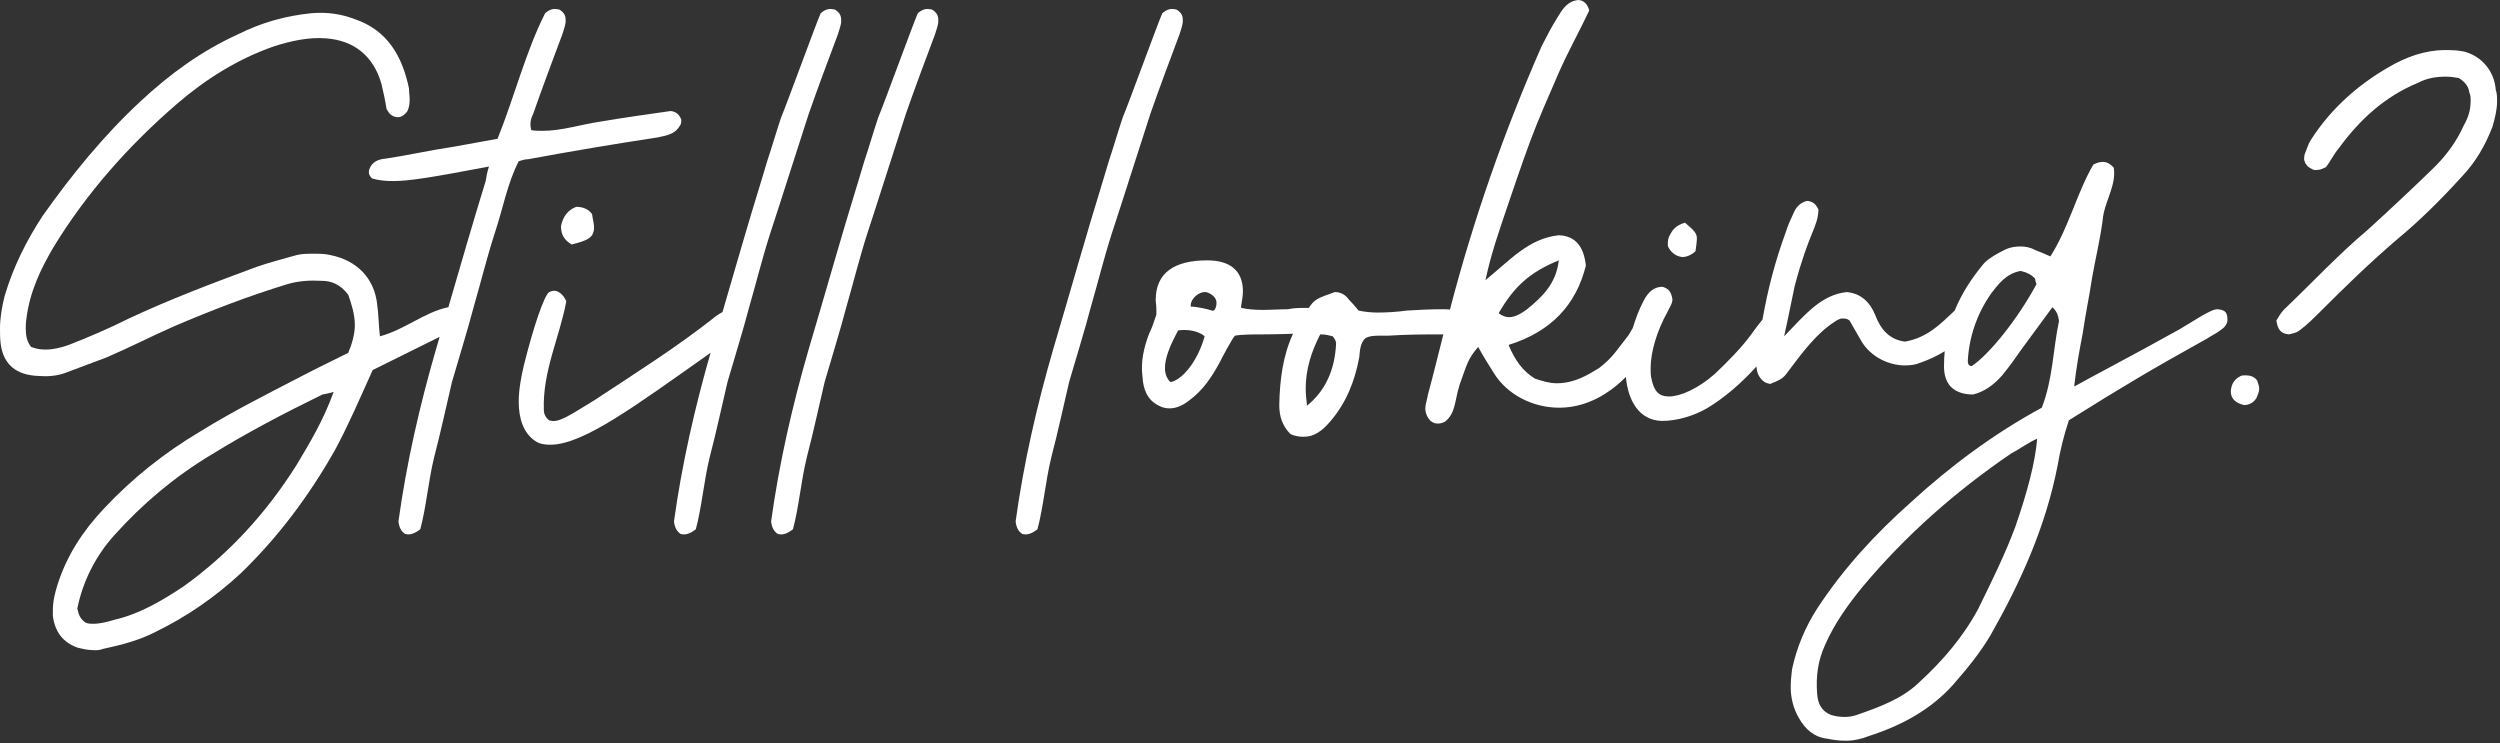 <?xml version="1.0" encoding="UTF-8" standalone="no"?>
<!DOCTYPE svg PUBLIC "-//W3C//DTD SVG 1.1//EN" "http://www.w3.org/Graphics/SVG/1.1/DTD/svg11.dtd">
<svg width="100%" height="100%" viewBox="0 0 454 135" version="1.1" xmlns="http://www.w3.org/2000/svg" xmlns:xlink="http://www.w3.org/1999/xlink" xml:space="preserve" xmlns:serif="http://www.serif.com/" style="fill-rule:evenodd;clip-rule:evenodd;stroke-linejoin:round;stroke-miterlimit:2;">
    <rect x="0" y="0" width="454" height="135" fill="#333333" stroke="none"/>
    <g transform="matrix(1,0,0,1,-373.265,-2100)">
        <g transform="matrix(1,0,0,1,427.023,2135.04)">
            <path d="M0,49.557C-5.399,58.078 -12.119,65.517 -20.52,71.517C-24.359,74.036 -28.318,76.436 -32.999,77.516C-34.198,77.876 -35.519,78.237 -36.839,78.237C-37.318,78.237 -37.799,78.237 -38.278,77.996C-39.238,77.277 -39.479,76.556 -39.719,75.477C-38.759,70.676 -36.479,65.996 -32.999,62.157C-27.839,56.397 -21.959,51.477 -15.359,47.518C-8.76,43.438 -2.04,39.958 4.8,36.598C5.279,36.478 5.76,36.478 6.84,36.119C4.92,41.398 2.52,45.358 0,49.557M65.64,-10.08C67.199,-10.44 68.76,-10.56 69.72,-12.24C69.96,-12.48 69.96,-12.96 69.96,-13.32C69.6,-14.28 69,-14.759 68.04,-14.88C63.84,-14.28 59.52,-13.679 55.32,-12.96C51.84,-12.48 48.36,-11.28 44.761,-11.28C44.16,-11.28 43.32,-11.28 42.721,-11.4C42.36,-12.719 42.721,-13.679 43.081,-14.4C44.761,-19.2 46.561,-24 48.36,-28.799C48.601,-29.639 48.961,-30.479 48.961,-31.199C48.961,-31.679 48.961,-32.159 48.601,-32.639C48.36,-32.879 48,-33.359 47.521,-33.359C46.921,-33.479 46.2,-33.479 45.24,-32.639C41.761,-25.799 39.721,-17.639 36.601,-9.839L28.682,-8.4C23.882,-7.68 21.002,-6.96 16.322,-6.24C14.882,-6.12 13.802,-5.64 13.322,-4.32C13.082,-3.6 13.322,-3.12 13.802,-2.64C15.002,-2.28 16.202,-2.16 17.642,-2.16C20.642,-2.16 24.961,-2.881 35.041,-4.8C34.681,-3.72 34.561,-2.881 34.441,-2.16C32.1,5.407 29.893,13.109 27.668,20.743C23.356,21.626 19.851,24.771 15.239,26.038C14.999,23.998 14.999,22.199 14.76,20.399C14.279,15.479 11.039,12.24 6.24,11.28C5.279,11.039 4.2,11.039 3.24,11.039C2.04,11.039 1.08,11.039 0.12,11.28C-2.4,11.999 -4.8,12.599 -7.199,13.439C-14.999,16.319 -22.919,19.319 -30.358,22.799C-33.959,24.599 -37.559,26.159 -41.278,27.599C-42.599,28.078 -44.038,28.439 -45.479,28.439C-46.438,28.439 -47.158,28.319 -48.118,27.958C-48.958,26.878 -49.078,25.679 -49.078,24.599C-49.078,24.119 -49.078,23.519 -48.958,22.799C-48.358,17.999 -46.438,13.919 -44.038,9.839C-38.038,-0.001 -30.358,-8.64 -21.6,-16.2C-16.439,-20.639 -10.56,-24.359 -3.96,-26.639C-0.96,-27.599 2.28,-28.319 5.399,-28.079C10.56,-27.719 14.039,-24.839 15.479,-19.92C15.84,-18.479 16.199,-16.799 16.439,-15.24C16.68,-14.88 16.919,-14.4 17.279,-14.16C18.359,-13.44 19.319,-13.679 20.159,-14.759C20.52,-15.36 20.639,-16.2 20.639,-17.04C20.639,-17.639 20.52,-18.24 20.52,-18.96C19.319,-24.719 16.68,-29.519 10.68,-31.559C8.16,-32.519 5.64,-32.879 2.76,-32.639C-1.92,-32.159 -6.24,-30.959 -10.56,-28.799C-17.159,-25.799 -22.919,-21.599 -28.199,-16.679C-34.919,-10.44 -40.679,-3.36 -45.958,4.079C-48.958,8.639 -51.357,13.439 -52.918,18.719C-53.397,20.639 -53.758,22.679 -53.758,24.599C-53.758,25.559 -53.758,26.399 -53.638,27.359C-53.158,31.199 -50.758,33.119 -46.678,33.239C-45.118,33.359 -43.559,33.239 -42.118,32.758L-34.438,29.878C-30.238,28.078 -26.279,26.038 -22.199,24.239C-15.479,21.359 -8.64,18.719 -1.56,16.559C0.48,15.959 2.52,15.839 4.68,15.959C6.359,15.959 8.04,16.559 9.479,18.479C10.08,20.159 10.68,22.078 10.68,23.998C10.68,25.559 10.199,27.359 9.479,29.038C6.6,30.479 3.84,31.798 1.08,33.239C-5.16,36.478 -11.399,39.598 -17.399,43.318C-23.879,47.158 -29.759,51.837 -34.919,57.357C-38.759,61.437 -41.639,65.877 -43.318,71.157C-43.798,72.716 -44.158,74.157 -44.158,75.836L-44.158,76.796C-43.798,79.676 -42.358,81.596 -39.719,82.556C-38.759,82.796 -37.799,83.036 -36.599,83.036C-36.118,83.036 -35.639,83.036 -35.039,82.796C-31.679,82.077 -28.438,81.237 -25.439,79.676C-19.799,76.916 -14.76,73.437 -10.08,69.117C-3.24,62.517 2.4,54.957 7.08,46.678C9.6,41.998 11.64,37.199 13.92,32.159L26.084,26.132C25.87,26.86 25.657,27.593 25.441,28.319C22.441,38.638 20.042,49.198 18.602,59.637C18.722,60.717 19.082,61.437 19.802,61.917C20.642,62.157 21.481,61.917 22.562,61.077C23.642,57.118 24.002,52.438 25.081,47.997C26.281,43.438 27.241,38.878 28.321,34.319C29.642,29.758 31.081,25.199 32.281,20.639C33.602,16.079 34.681,11.639 36.121,7.2C37.561,2.879 38.4,-1.8 40.44,-5.76C41.161,-6 41.641,-6.12 42.121,-6.12C49.92,-7.56 57.72,-8.88 65.64,-10.08" style="fill:white;fill-rule:nonzero;"/>
        </g>
        <g transform="matrix(1,0,0,1,477.903,2144.4)">
            <path d="M0,-6.84C-1.56,-6.24 -2.4,-5.04 -2.76,-3.361C-2.76,-2.04 -2.4,-0.96 -0.84,0C2.04,-0.721 3.24,-1.2 3.24,-3.12C3.24,-3.84 3,-4.561 2.88,-5.521C2.28,-6.361 1.32,-6.84 0,-6.84" style="fill:white;fill-rule:nonzero;"/>
        </g>
        <g transform="matrix(1,0,0,1,525.422,2192.52)">
            <path d="M0,-86.276C0.239,-87.116 0.6,-87.956 0.6,-88.675C0.6,-89.156 0.6,-89.635 0.239,-90.116C0,-90.355 -0.36,-90.836 -0.841,-90.836C-1.44,-90.956 -2.16,-90.956 -3.12,-90.116C-3.84,-88.555 -9.12,-74.036 -10.32,-71.156C-11.28,-68.276 -11.88,-66.117 -12.84,-63.237L-13.92,-59.636C-16.353,-51.776 -18.641,-43.774 -20.952,-35.849C-21.33,-35.638 -21.724,-35.411 -22.079,-35.158C-29.159,-29.518 -36.839,-24.718 -44.278,-19.798C-48.839,-17.039 -50.759,-15.598 -52.439,-16.199C-52.918,-16.558 -53.398,-17.159 -53.398,-18.119C-53.639,-25.078 -50.519,-31.318 -49.318,-37.797C-49.799,-38.998 -50.759,-39.717 -51.479,-39.717C-51.839,-39.717 -52.198,-39.597 -52.439,-39.477C-53.398,-38.757 -55.318,-32.998 -56.998,-26.278C-57.479,-24.238 -57.958,-21.838 -57.958,-19.558C-57.958,-16.558 -57.118,-13.798 -54.838,-12.359C-54.118,-11.879 -53.158,-11.759 -52.198,-11.759C-46.198,-11.759 -36.599,-18.959 -23.64,-28.078C-23.455,-28.209 -23.291,-28.338 -23.113,-28.469C-26.021,-18.369 -28.351,-8.047 -29.759,2.161C-29.64,3.241 -29.279,3.96 -28.56,4.441C-27.72,4.68 -26.879,4.441 -25.8,3.6C-24.72,-0.359 -24.359,-5.039 -23.279,-9.479C-22.079,-14.039 -21.119,-18.598 -20.04,-23.158C-18.72,-27.718 -17.279,-32.278 -16.08,-36.838C-14.76,-41.397 -13.68,-45.838 -12.24,-50.277C-10.8,-54.597 -6.24,-68.997 -5.28,-71.877C-3.601,-76.676 -1.8,-81.476 0,-86.276" style="fill:white;fill-rule:nonzero;"/>
        </g>
        <g transform="matrix(1,0,0,1,542.22,2197.08)">
            <path d="M0,-95.396C-0.6,-95.516 -1.319,-95.516 -2.279,-94.676C-2.999,-93.116 -8.279,-78.596 -9.479,-75.716C-10.439,-72.836 -11.039,-70.677 -11.999,-67.797L-13.079,-64.197C-16.199,-54.118 -19.079,-43.798 -22.078,-33.718C-25.078,-23.399 -27.479,-12.839 -28.918,-2.4C-28.799,-1.32 -28.438,-0.6 -27.719,-0.12C-26.879,0.12 -26.038,-0.12 -24.959,-0.96C-23.879,-4.919 -23.519,-9.599 -22.438,-14.04C-21.238,-18.599 -20.278,-23.159 -19.199,-27.718C-17.879,-32.279 -16.438,-36.838 -15.239,-41.398C-13.919,-45.958 -12.839,-50.398 -11.399,-54.837C-9.959,-59.158 -5.399,-73.557 -4.439,-76.437C-2.76,-81.237 -0.959,-86.037 0.841,-90.836C1.08,-91.676 1.44,-92.516 1.44,-93.236C1.44,-93.716 1.44,-94.196 1.08,-94.676C0.841,-94.916 0.48,-95.396 0,-95.396" style="fill:white;fill-rule:nonzero;"/>
        </g>
        <g transform="matrix(1,0,0,1,587.462,2192.52)">
            <path d="M0,-86.276C0.239,-87.116 0.6,-87.956 0.6,-88.675C0.6,-89.156 0.6,-89.635 0.239,-90.116C0,-90.355 -0.36,-90.836 -0.84,-90.836C-1.44,-90.956 -2.16,-90.956 -3.12,-90.116C-3.84,-88.555 -9.12,-74.036 -10.32,-71.156C-11.28,-68.276 -11.88,-66.117 -12.84,-63.237L-13.92,-59.636C-17.04,-49.557 -19.92,-39.238 -22.92,-29.158C-25.919,-18.838 -28.319,-8.279 -29.759,2.161C-29.639,3.241 -29.279,3.96 -28.56,4.441C-27.719,4.68 -26.879,4.441 -25.799,3.6C-24.72,-0.359 -24.359,-5.039 -23.279,-9.479C-22.079,-14.039 -21.119,-18.598 -20.039,-23.158C-18.72,-27.718 -17.279,-32.278 -16.08,-36.838C-14.76,-41.397 -13.68,-45.838 -12.24,-50.277C-10.8,-54.597 -6.24,-68.997 -5.28,-71.877C-3.601,-76.676 -1.801,-81.476 0,-86.276" style="fill:white;fill-rule:nonzero;"/>
        </g>
        <g transform="matrix(1,0,0,1,678.779,2140.44)">
            <path d="M0,6.239C0.72,6.239 1.68,5.88 2.4,5.159C2.52,4.199 2.64,3.359 2.64,2.88C2.64,1.92 2.16,1.439 0.48,0C-1.2,0.479 -1.8,1.319 -2.279,2.279C-2.64,2.88 -2.64,3.479 -2.64,4.199C-2.279,5.159 -1.32,6.119 0,6.239" style="fill:white;fill-rule:nonzero;"/>
        </g>
        <g transform="matrix(1,0,0,1,739.257,2138.88)">
            <path d="M0,56.758C-1.92,61.918 -4.32,66.718 -6.72,71.638C-9.48,76.797 -13.2,81.117 -17.52,85.077C-20.64,88.076 -24.72,89.517 -28.799,90.956C-29.52,91.196 -30.239,91.317 -30.959,91.317C-31.919,91.317 -32.639,91.196 -33.479,90.956C-35.279,90.237 -35.879,88.797 -35.999,87.116C-36.239,83.997 -35.879,81.117 -34.559,78.237C-32.879,74.398 -30.479,71.037 -27.839,67.798C-19.92,58.318 -10.92,50.399 -0.721,43.439C0.72,42.719 2.64,41.279 3.959,40.799C3.6,45.118 2.159,50.519 0,56.758M-7.92,27.6C-8.52,27.6 -8.64,27.119 -8.64,26.64C-8.497,24.071 -7.963,21.633 -7.032,19.294C-7.009,19.261 -6.984,19.233 -6.962,19.199C-6.947,19.15 -6.952,19.105 -6.942,19.056C-6.32,17.544 -5.531,16.073 -4.561,14.64C-3.12,12.72 -1.681,10.8 0.96,10.32C2.039,10.56 3,11.04 3.6,11.76C3.6,12.24 3.84,12.6 3.84,12.72C0.479,18.96 -4.68,25.44 -7.92,27.6M-93.837,18C-91.077,13.2 -88.197,10.56 -82.917,8.401C-83.397,12.72 -86.037,15.12 -88.677,17.279C-89.637,18 -90.837,18.72 -91.917,18.72C-92.517,18.72 -93.237,18.48 -93.837,18M-128.636,34.799C-128.756,33.719 -128.876,32.759 -128.876,31.679C-128.876,28.32 -127.916,25.079 -126.236,21.84C-125.036,21.84 -124.556,22.079 -123.956,22.199C-123.596,22.68 -123.356,23.039 -123.356,23.52C-123.596,28.44 -125.396,32.159 -128.636,34.799M-145.915,17.52C-146.515,17.279 -148.675,16.8 -149.755,16.8L-149.755,16.56C-149.755,15.36 -148.314,14.16 -147.235,14.16L-146.995,14.16C-146.035,14.4 -145.075,15.12 -145.075,16.08C-145.075,16.92 -145.436,17.76 -145.915,17.52M-153.234,30.48L-153.475,30.48C-154.074,29.879 -154.435,29.039 -154.435,27.959C-154.435,26.159 -153.595,23.999 -152.035,21.119C-150.234,20.88 -148.435,21.239 -147.355,22.079L-147.235,22.199C-148.314,26.159 -150.835,29.759 -153.234,30.48M36.718,17.279C35.998,17.279 35.158,17.76 33.838,18.48L29.879,20.88C21.719,25.44 13.199,29.879 10.68,31.32C11.039,27.959 11.639,24.72 12.239,21.6C12.719,18.239 13.439,14.88 13.919,11.64C14.52,8.16 15.359,4.8 15.839,1.2C16.079,-2.159 18.359,-5.039 17.879,-8.399C17.279,-9.119 16.559,-9.479 15.959,-9.479C15.359,-9.479 14.879,-9.359 14.159,-8.999C11.159,-3.84 9.719,2.401 6.359,7.68C5.279,7.2 4.439,6.84 3.479,6.481C2.64,6 1.68,5.88 0.96,5.88C0,5.88 -0.96,6 -1.92,6.481C-3.36,7.2 -4.68,7.92 -5.641,8.88C-7.959,11.615 -9.775,14.468 -11.019,17.527C-13.569,19.916 -15.923,22.42 -20.041,23.159C-22.921,22.8 -24.48,20.88 -25.44,18.36C-26.4,15.96 -28.081,14.4 -30.601,14.16C-35.28,14.64 -38.16,18.239 -42,22.199C-41.16,18.48 -40.68,15.84 -40.08,13.08C-37.44,3.12 -35.881,2.521 -35.761,-0.84C-36.24,-1.8 -36.721,-2.279 -37.801,-2.399C-38.88,-2.159 -39.721,-1.439 -40.2,-0.359C-40.68,0.721 -41.28,1.92 -41.641,3.12C-43.748,8.894 -44.944,13.693 -45.927,19.163C-45.937,19.177 -45.949,19.186 -45.959,19.199C-46.559,19.92 -47.279,20.88 -47.879,21.72C-49.679,24.239 -52.318,26.879 -54.599,29.039C-57.599,31.679 -60.838,33.119 -62.878,33.119C-64.798,33.119 -65.639,32.159 -66.118,29.759C-66.238,29.279 -66.238,28.56 -66.238,27.959C-66.238,24.959 -65.038,21.119 -63.238,17.88C-62.878,17.04 -62.278,16.32 -62.278,15.48L-62.398,14.88C-62.639,14.16 -62.878,13.56 -64.078,13.2C-65.639,13.2 -66.718,14.16 -67.559,15.84C-68.334,17.332 -68.96,18.943 -69.454,20.628C-69.75,21.149 -70.027,21.665 -70.318,22.079C-72.238,24.48 -73.078,26.039 -75.598,27.959C-77.397,29.039 -79.918,30.719 -83.277,30.719C-84.598,30.719 -85.797,30.36 -87.237,29.879C-89.397,28.56 -90.837,26.64 -92.037,23.76C-84.357,21.36 -79.798,16.56 -77.998,9.361C-78.357,6 -79.798,3.96 -82.917,3.84C-88.438,4.441 -91.797,8.401 -96.236,12C-95.157,6.96 -93.717,3 -92.396,-0.96C-90.957,-5.159 -89.637,-9.119 -88.077,-13.319C-86.518,-17.518 -84.717,-21.478 -82.917,-25.679C-81.237,-29.518 -79.077,-33.358 -77.397,-36.958C-77.638,-38.158 -78.478,-38.878 -79.438,-38.878L-80.037,-38.758C-81.718,-38.278 -82.438,-36.838 -83.277,-35.518C-84.237,-33.958 -85.197,-32.158 -86.037,-30.478C-92.855,-14.96 -98.398,0.907 -102.684,17.342C-102.993,17.302 -103.32,17.279 -103.677,17.279L-104.396,17.279C-106.316,17.279 -108.477,17.4 -110.517,17.52C-112.316,17.76 -113.996,17.88 -115.797,17.88C-116.876,17.88 -118.196,17.76 -119.276,17.52C-119.756,16.92 -120.477,16.08 -121.076,15.48C-121.676,14.64 -122.516,14.16 -123.596,14.16C-126.822,15.305 -127.251,15.459 -128.325,17.044C-128.541,17.04 -128.765,17.04 -128.996,17.04C-129.956,17.04 -131.035,17.04 -132.115,17.279C-133.556,17.279 -135.235,17.4 -136.676,17.4C-138.115,17.4 -139.556,17.279 -140.516,17.04L-140.635,16.92C-140.516,15.96 -140.275,15 -140.275,14.04C-140.275,10.32 -142.555,8.401 -146.755,8.401C-152.755,8.401 -156.114,10.68 -156.114,15.6C-156.114,16.08 -155.994,16.56 -155.994,17.279L-155.994,18.239C-156.354,19.199 -156.595,20.279 -157.314,21.72C-158.274,24.239 -158.875,26.879 -158.515,29.52C-158.395,31.919 -157.555,33.839 -155.515,34.799C-154.915,35.159 -154.194,35.279 -153.595,35.279C-152.274,35.279 -151.075,34.679 -149.875,33.719C-147.475,31.919 -145.915,29.52 -144.595,27.119C-143.995,25.919 -142.075,22.32 -141.715,22.079C-140.516,21.84 -138.115,21.84 -135.836,21.84C-134.299,21.84 -132.69,21.766 -131.185,21.735C-133.024,25.713 -133.585,30.095 -133.676,34.679C-133.676,36.599 -133.195,38.399 -131.636,39.958C-130.796,40.319 -130.076,40.439 -129.236,40.439C-127.316,40.439 -125.876,39.359 -124.436,37.679C-121.557,34.32 -119.996,30.48 -119.156,26.039C-119.036,24.959 -119.036,23.52 -118.076,22.56C-117.236,22.079 -116.276,22.079 -115.316,22.079L-113.877,22.079C-110.582,21.853 -107.184,21.842 -103.877,21.841C-104.812,25.481 -105.675,29.119 -106.677,32.759C-106.797,33.599 -107.156,34.559 -107.156,35.279C-107.156,36.119 -106.797,36.959 -106.196,37.559C-105.717,37.919 -105.356,38.039 -104.877,38.039C-104.396,38.039 -104.036,37.919 -103.557,37.679C-101.637,36.119 -101.877,34.079 -100.917,30.959C-99.477,26.999 -99.477,26.4 -97.557,24.119C-96.597,25.919 -95.637,27.36 -94.677,28.919C-92.277,32.759 -87.717,35.159 -82.797,35.159C-80.037,35.159 -77.157,34.32 -74.518,32.639C-73.109,31.749 -71.864,30.709 -70.729,29.572C-70.36,33.783 -68.388,37.451 -64.198,37.559C-61.318,37.559 -58.318,36.599 -56.039,35.279C-52.903,33.427 -49.776,30.719 -47.018,27.676C-46.972,28.321 -46.84,28.933 -46.56,29.4C-45.96,30.36 -45.36,30.719 -44.52,30.839C-42.12,29.879 -42.12,29.759 -40.8,27.959C-38.641,25.079 -36,21.6 -33,19.68C-32.521,19.32 -31.921,18.96 -31.44,18.96C-30.961,18.96 -30.601,18.96 -30.121,19.32L-27.841,23.279C-26.161,25.919 -23.041,27.48 -20.041,27.48C-19.081,27.48 -18.121,27.36 -17.281,26.999C-15.644,26.424 -14.172,25.733 -12.831,24.899C-12.916,25.78 -12.96,26.68 -12.96,27.6C-12.96,28.919 -12.72,30.239 -11.76,31.32C-10.8,32.279 -9.48,32.759 -7.68,32.759C-5.641,32.279 -3.84,30.959 -2.4,29.279C-1.2,27.839 0,26.159 1.08,24.6L6.72,16.92C7.439,17.52 7.799,18.36 7.919,19.44C6.84,24.48 6.84,29.879 4.8,35.159C-3.84,39.839 -11.76,45.718 -18.96,52.319C-25.439,58.078 -31.199,64.318 -35.999,71.638C-38.159,74.997 -39.719,78.717 -40.559,82.677C-40.679,83.757 -40.799,84.717 -40.799,85.917C-40.799,87.837 -40.318,89.757 -39.358,91.437C-38.159,93.597 -36.479,95.036 -34.079,95.277C-32.999,95.517 -31.919,95.636 -30.719,95.636C-29.279,95.636 -27.839,95.277 -26.64,94.796C-20.64,92.876 -15.359,89.996 -11.28,85.437C-8.88,82.677 -6.48,79.797 -4.561,76.557C0.96,66.837 5.52,56.758 7.68,45.599C8.159,42.839 8.76,40.319 9.719,37.439C19.679,31.199 24.959,28.079 34.678,22.68C35.998,21.84 36.598,21.6 37.198,21.119C37.918,20.64 38.398,20.159 38.518,19.32C38.518,17.88 38.158,17.4 36.718,17.279" style="fill:white;fill-rule:nonzero;"/>
        </g>
        <g transform="matrix(1,0,0,1,781.136,2173.56)">
            <path d="M0,-5.399C-0.359,-5.399 -0.72,-5.399 -0.96,-5.279C-2.16,-4.679 -2.64,-3.839 -2.76,-2.519C-2.76,-1.08 -1.8,-0.359 -0.359,0C0.6,0 1.44,-0.479 1.92,-1.319C2.16,-1.92 2.4,-2.399 2.4,-3C2.4,-3.479 2.16,-3.96 2.04,-4.439C1.561,-5.159 0.72,-5.399 0,-5.399" style="fill:white;fill-rule:nonzero;"/>
        </g>
        <g transform="matrix(1,0,0,1,826.494,2153.28)">
            <path d="M0,-36.959C-0.24,-40.319 -2.521,-43.079 -5.76,-43.919C-6.36,-44.039 -7.2,-44.159 -7.92,-44.159C-11.64,-44.398 -14.999,-43.438 -18.239,-41.759C-24.479,-38.399 -29.759,-33.839 -33.599,-27.84C-34.079,-27.119 -34.318,-26.159 -34.679,-25.319C-34.799,-24.96 -34.799,-24.48 -34.799,-24.239C-34.679,-23.88 -34.559,-23.52 -34.318,-23.279C-34.079,-22.92 -33.719,-22.8 -33.358,-22.56C-33.119,-22.439 -32.759,-22.319 -32.278,-22.439C-31.919,-22.439 -31.679,-22.56 -30.839,-22.92C-29.999,-24 -29.399,-25.319 -28.559,-26.279C-24.719,-31.56 -20.159,-35.759 -14.04,-38.279C-12.479,-39.119 -10.68,-39.359 -9.12,-39.359C-8.28,-39.359 -7.439,-39.239 -6.72,-39.119C-5.399,-38.279 -4.92,-37.439 -4.8,-36.48C-4.56,-35.999 -4.56,-35.52 -4.56,-34.919C-4.56,-33.48 -4.92,-32.039 -5.76,-30.6C-7.2,-27.359 -9.239,-24.72 -11.64,-22.439C-15.479,-18.72 -19.319,-15.12 -23.279,-11.521C-28.559,-7.08 -33.358,-1.921 -38.398,2.879C-38.999,3.479 -39.479,4.319 -39.839,4.919C-39.599,6.479 -39.118,7.319 -37.559,7.439C-37.079,7.319 -36.238,7.199 -35.639,6.719C-34.318,5.759 -33.119,4.56 -31.919,3.359C-27.359,-1.2 -22.799,-5.641 -17.88,-9.84C-13.68,-13.32 -9.84,-17.16 -6.24,-21.12C-3.6,-23.88 -1.92,-26.88 -0.601,-30.239C-0.12,-31.919 0.24,-33.359 0.24,-34.919C0.24,-35.52 0.24,-36.359 0,-36.959" style="fill:white;fill-rule:nonzero;"/>
        </g>
    </g>
</svg>
